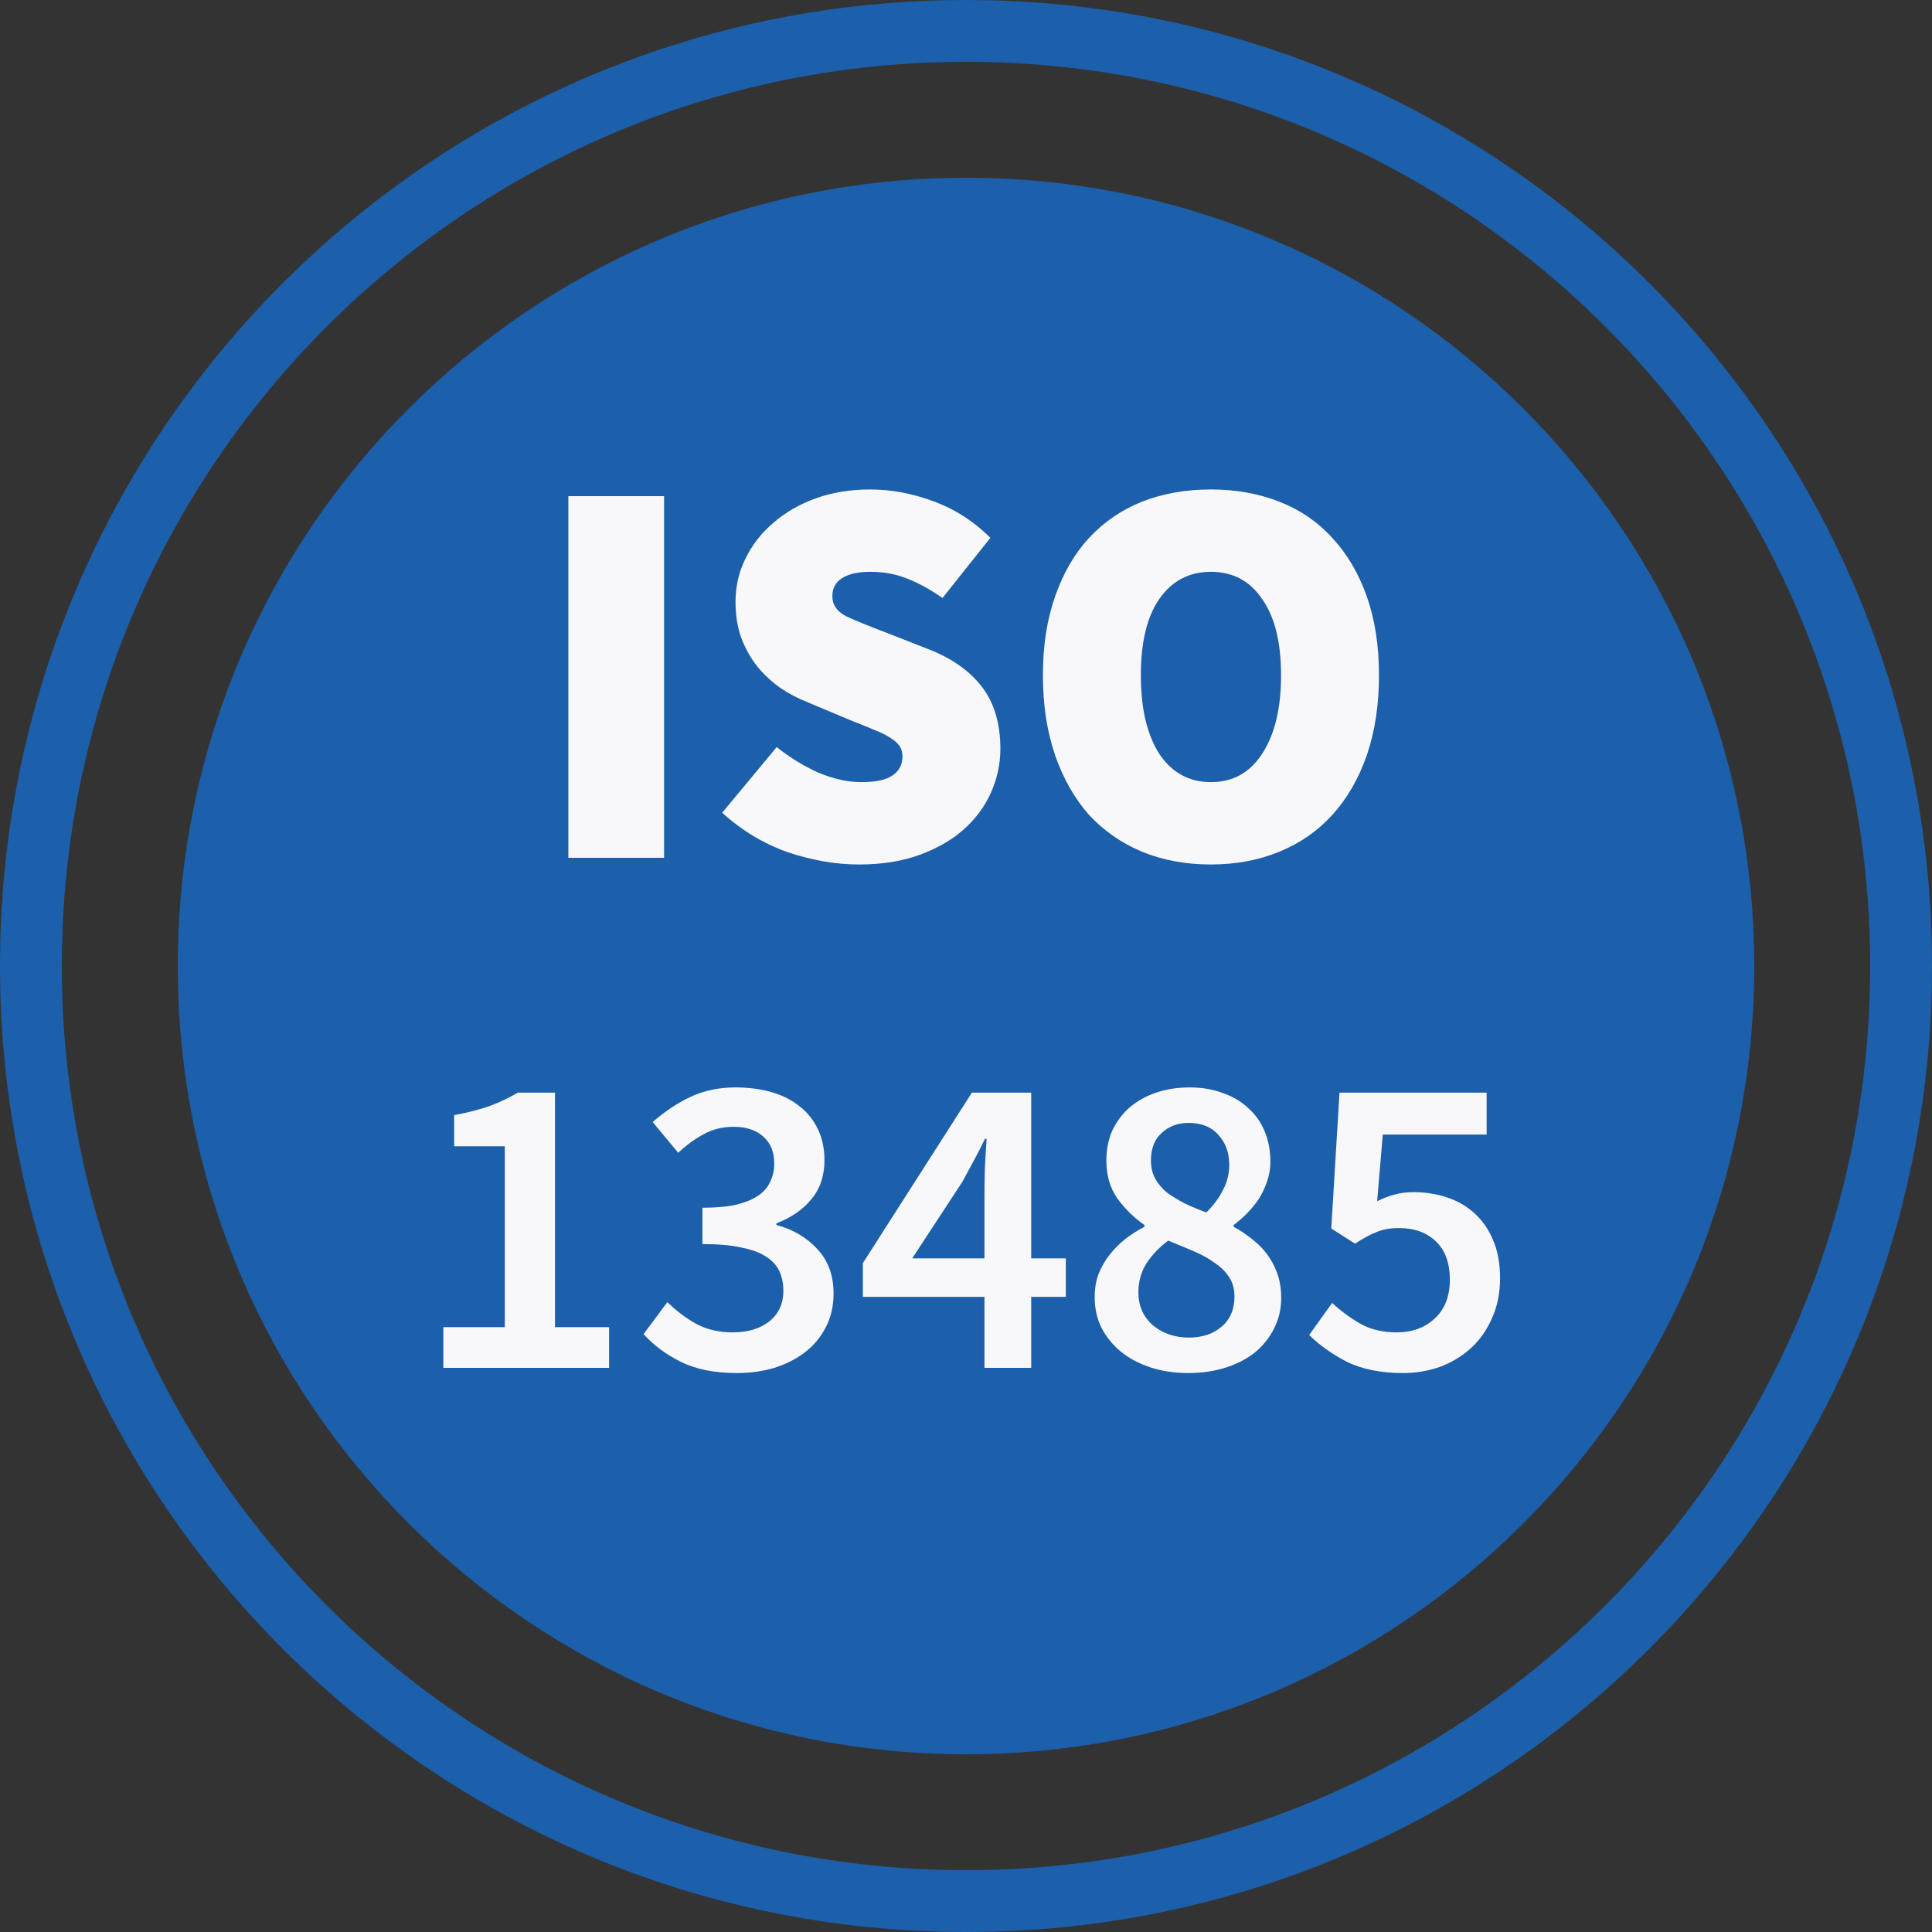<svg width="250" height="250" viewBox="0 0 250 250" fill="none" xmlns="http://www.w3.org/2000/svg">
<rect x="0" y="0" width="250" height="250" fill="#333333" stroke="none"/>
<path fill-rule="evenodd" clip-rule="evenodd" d="M125 242C189.617 242 242 189.617 242 125C242 60.383 189.617 8 125 8C60.383 8 8 60.383 8 125C8 189.617 60.383 242 125 242ZM125 250C194.036 250 250 194.036 250 125C250 55.964 194.036 0 125 0C55.964 0 0 55.964 0 125C0 194.036 55.964 250 125 250Z" fill="#1C5FAB"/>
<path d="M227 125C227 181.333 181.333 227 125 227C68.667 227 23 181.333 23 125C23 68.667 68.667 23 125 23C181.333 23 227 68.667 227 125Z" fill="#1C5FAB"/>
<path d="M57.367 177V171.736H65.319V148.328H58.767V144.296C60.559 143.96 62.089 143.568 63.359 143.12C64.665 142.635 65.879 142.056 66.999 141.384H71.815V171.736H78.815V177H57.367Z" fill="#F8F8FA"/>
<path d="M95.374 177.672C92.462 177.672 90.035 177.187 88.094 176.216C86.152 175.245 84.547 174.051 83.278 172.632L86.358 168.488C87.44 169.571 88.672 170.504 90.054 171.288C91.435 172.035 93.022 172.408 94.814 172.408C96.755 172.408 98.323 171.941 99.518 171.008C100.75 170.037 101.366 168.712 101.366 167.032C101.366 166.099 101.198 165.259 100.862 164.512C100.526 163.765 99.947 163.131 99.126 162.608C98.342 162.085 97.278 161.693 95.934 161.432C94.59 161.133 92.91 160.984 90.894 160.984V156.28C92.648 156.28 94.104 156.149 95.262 155.888C96.456 155.589 97.408 155.197 98.118 154.712C98.864 154.189 99.387 153.573 99.686 152.864C100.022 152.155 100.19 151.389 100.19 150.568C100.19 149.075 99.723 147.917 98.79 147.096C97.856 146.237 96.568 145.808 94.926 145.808C93.507 145.808 92.219 146.125 91.062 146.76C89.942 147.357 88.84 148.16 87.758 149.168L84.454 145.192C85.984 143.848 87.608 142.765 89.326 141.944C91.08 141.123 93.022 140.712 95.15 140.712C96.867 140.712 98.435 140.917 99.854 141.328C101.272 141.739 102.486 142.355 103.494 143.176C104.502 143.96 105.286 144.949 105.846 146.144C106.406 147.301 106.686 148.627 106.686 150.12C106.686 152.136 106.126 153.816 105.006 155.16C103.923 156.504 102.411 157.549 100.47 158.296V158.52C102.598 159.08 104.352 160.107 105.734 161.6C107.152 163.093 107.862 165.016 107.862 167.368C107.862 169.011 107.526 170.467 106.854 171.736C106.219 173.005 105.323 174.088 104.166 174.984C103.046 175.843 101.72 176.515 100.19 177C98.696 177.448 97.091 177.672 95.374 177.672Z" fill="#F8F8FA"/>
<path d="M127.389 177V167.816H111.653V163.448L125.765 141.384H133.437V162.832H137.917V167.816H133.437V177H127.389ZM118.037 162.832H127.389V154.768C127.389 153.723 127.407 152.491 127.445 151.072C127.519 149.653 127.594 148.421 127.669 147.376H127.445C126.997 148.309 126.53 149.224 126.045 150.12C125.559 151.016 125.055 151.949 124.533 152.92L118.037 162.832Z" fill="#F8F8FA"/>
<path d="M153.747 177.672C151.993 177.672 150.369 177.429 148.875 176.944C147.419 176.459 146.15 175.787 145.067 174.928C144.022 174.069 143.182 173.043 142.547 171.848C141.95 170.653 141.651 169.328 141.651 167.872C141.651 166.752 141.819 165.744 142.155 164.848C142.529 163.915 143.014 163.075 143.611 162.328C144.209 161.581 144.881 160.909 145.627 160.312C146.411 159.715 147.233 159.192 148.091 158.744V158.52C146.71 157.549 145.534 156.392 144.563 155.048C143.63 153.704 143.163 152.08 143.163 150.176C143.163 148.72 143.425 147.413 143.947 146.256C144.507 145.099 145.254 144.109 146.187 143.288C147.158 142.467 148.297 141.832 149.603 141.384C150.947 140.936 152.385 140.712 153.915 140.712C155.521 140.712 156.958 140.955 158.227 141.44C159.534 141.888 160.635 142.541 161.531 143.4C162.465 144.221 163.174 145.229 163.659 146.424C164.145 147.581 164.387 148.888 164.387 150.344C164.387 151.24 164.238 152.099 163.939 152.92C163.678 153.704 163.323 154.451 162.875 155.16C162.427 155.832 161.905 156.467 161.307 157.064C160.747 157.624 160.187 158.109 159.627 158.52V158.744C160.449 159.192 161.233 159.715 161.979 160.312C162.726 160.872 163.379 161.525 163.939 162.272C164.499 163.019 164.947 163.859 165.283 164.792C165.619 165.725 165.787 166.789 165.787 167.984C165.787 169.365 165.489 170.653 164.891 171.848C164.331 173.005 163.529 174.032 162.483 174.928C161.438 175.787 160.169 176.459 158.675 176.944C157.182 177.429 155.539 177.672 153.747 177.672ZM156.099 156.896C157.07 155.925 157.798 154.936 158.283 153.928C158.806 152.92 159.067 151.856 159.067 150.736C159.067 149.168 158.601 147.88 157.667 146.872C156.771 145.827 155.483 145.304 153.803 145.304C152.422 145.304 151.265 145.733 150.331 146.592C149.398 147.413 148.931 148.608 148.931 150.176C148.931 151.072 149.118 151.856 149.491 152.528C149.865 153.2 150.369 153.797 151.003 154.32C151.675 154.805 152.441 155.272 153.299 155.72C154.158 156.131 155.091 156.523 156.099 156.896ZM153.859 173.08C155.577 173.08 156.977 172.613 158.059 171.68C159.179 170.747 159.739 169.44 159.739 167.76C159.739 166.789 159.515 165.968 159.067 165.296C158.619 164.587 158.003 163.971 157.219 163.448C156.473 162.888 155.577 162.384 154.531 161.936C153.486 161.488 152.366 161.021 151.171 160.536C150.051 161.357 149.118 162.328 148.371 163.448C147.662 164.568 147.307 165.819 147.307 167.2C147.307 168.992 147.942 170.429 149.211 171.512C150.481 172.557 152.03 173.08 153.859 173.08Z" fill="#F8F8FA"/>
<path d="M181.562 177.672C178.688 177.672 176.261 177.187 174.282 176.216C172.341 175.208 170.717 174.051 169.41 172.744L172.378 168.6C173.461 169.608 174.674 170.504 176.018 171.288C177.362 172.035 178.93 172.408 180.722 172.408C182.738 172.408 184.381 171.811 185.65 170.616C186.957 169.421 187.61 167.741 187.61 165.576C187.61 163.448 187.013 161.805 185.818 160.648C184.624 159.491 183.037 158.912 181.058 158.912C179.901 158.912 178.93 159.08 178.146 159.416C177.362 159.715 176.429 160.219 175.346 160.928L172.266 158.968L173.33 141.384H192.37V146.816H178.93L178.202 155.44C178.949 155.067 179.677 154.787 180.386 154.6C181.133 154.376 181.973 154.264 182.906 154.264C184.437 154.264 185.874 154.488 187.218 154.936C188.6 155.384 189.794 156.075 190.802 157.008C191.81 157.904 192.613 159.061 193.21 160.48C193.808 161.861 194.106 163.504 194.106 165.408C194.106 167.349 193.752 169.085 193.042 170.616C192.37 172.147 191.456 173.435 190.298 174.48C189.141 175.525 187.797 176.328 186.266 176.888C184.773 177.411 183.205 177.672 181.562 177.672Z" fill="#F8F8FA"/>
<path d="M73.547 111V64.2H85.931V111H73.547Z" fill="#F8F8FA"/>
<path d="M111.161 111.864C108.185 111.864 105.113 111.336 101.945 110.28C98.825 109.176 95.993 107.472 93.448 105.168L100.505 96.672C102.185 98.016 103.985 99.12 105.905 99.984C107.873 100.8 109.721 101.208 111.449 101.208C113.321 101.208 114.665 100.92 115.481 100.344C116.345 99.768 116.777 98.952 116.777 97.896C116.777 97.32 116.633 96.84 116.345 96.456C116.057 96.072 115.625 95.712 115.049 95.376C114.521 95.04 113.873 94.728 113.105 94.44C112.337 94.104 111.449 93.744 110.441 93.36L104.609 90.912C103.361 90.432 102.161 89.808 101.009 89.04C99.856 88.224 98.849 87.288 97.984 86.232C97.121 85.128 96.424 83.88 95.897 82.488C95.416 81.096 95.177 79.56 95.177 77.88C95.177 75.864 95.609 73.992 96.472 72.264C97.337 70.488 98.537 68.952 100.073 67.656C101.609 66.312 103.433 65.256 105.545 64.488C107.705 63.72 110.057 63.336 112.601 63.336C115.289 63.336 118.001 63.84 120.737 64.848C123.521 65.856 125.993 67.44 128.153 69.6L121.961 77.376C120.377 76.272 118.841 75.432 117.353 74.856C115.913 74.28 114.329 73.992 112.601 73.992C111.065 73.992 109.865 74.256 109.001 74.784C108.137 75.312 107.705 76.104 107.705 77.16C107.705 78.264 108.305 79.128 109.505 79.752C110.753 80.328 112.457 81.024 114.617 81.84L120.305 84.072C123.233 85.224 125.489 86.832 127.073 88.896C128.657 90.96 129.449 93.624 129.449 96.888C129.449 98.856 129.041 100.752 128.225 102.576C127.409 104.4 126.209 106.008 124.625 107.4C123.089 108.744 121.193 109.824 118.937 110.64C116.681 111.456 114.089 111.864 111.161 111.864Z" fill="#F8F8FA"/>
<path d="M156.697 111.864C153.433 111.864 150.457 111.312 147.769 110.208C145.129 109.104 142.849 107.52 140.929 105.456C139.057 103.344 137.593 100.776 136.537 97.752C135.481 94.68 134.953 91.224 134.953 87.384C134.953 83.544 135.481 80.136 136.537 77.16C137.593 74.136 139.057 71.616 140.929 69.6C142.849 67.536 145.129 65.976 147.769 64.92C150.457 63.864 153.433 63.336 156.697 63.336C159.913 63.336 162.865 63.864 165.553 64.92C168.241 65.976 170.521 67.536 172.393 69.6C174.313 71.664 175.801 74.184 176.857 77.16C177.913 80.136 178.441 83.544 178.441 87.384C178.441 91.224 177.913 94.68 176.857 97.752C175.801 100.776 174.313 103.344 172.393 105.456C170.521 107.52 168.241 109.104 165.553 110.208C162.865 111.312 159.913 111.864 156.697 111.864ZM156.697 101.208C159.529 101.208 161.737 99.984 163.321 97.536C164.953 95.04 165.769 91.656 165.769 87.384C165.769 83.112 164.953 79.824 163.321 77.52C161.737 75.168 159.529 73.992 156.697 73.992C153.865 73.992 151.633 75.168 150.001 77.52C148.417 79.824 147.625 83.112 147.625 87.384C147.625 91.656 148.417 95.04 150.001 97.536C151.633 99.984 153.865 101.208 156.697 101.208Z" fill="#F8F8FA"/>
</svg>
